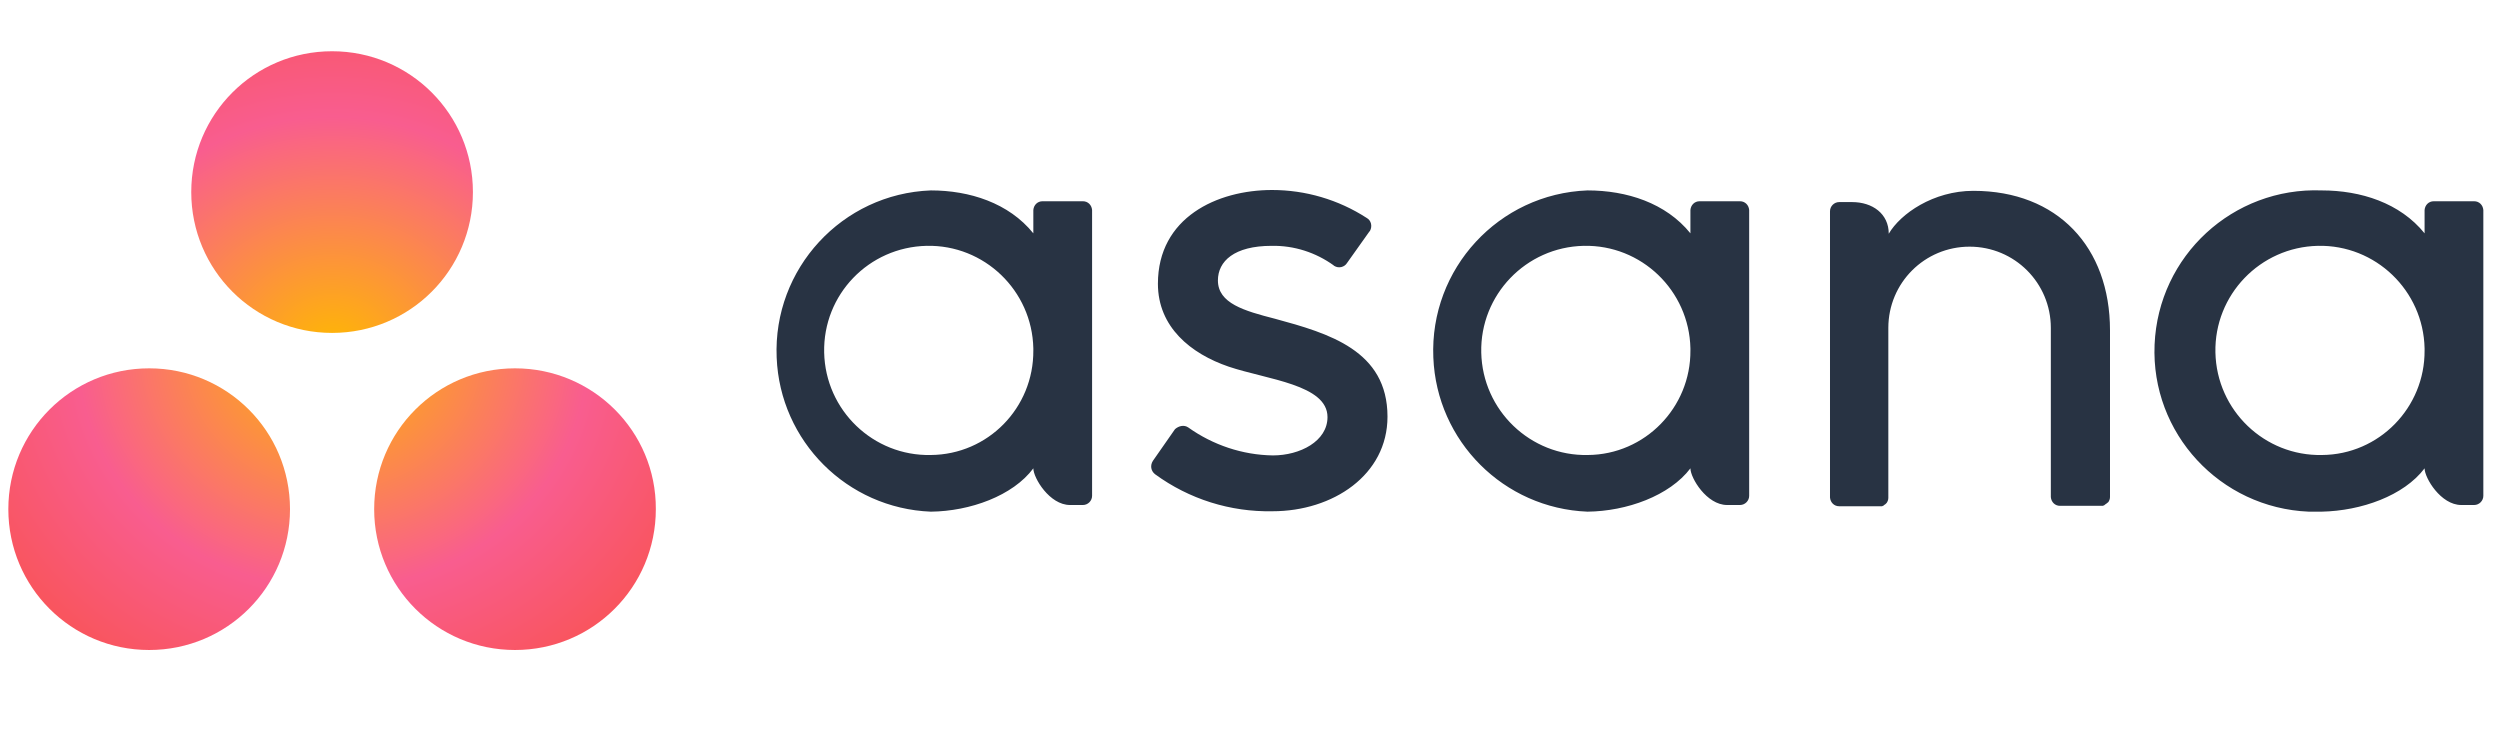 <?xml version="1.0" encoding="utf-8"?>
<!-- Generator: Adobe Illustrator 19.0.0, SVG Export Plug-In . SVG Version: 6.00 Build 0)  -->
<svg version="1.1" id="Layer_1" xmlns="http://www.w3.org/2000/svg" xmlns:xlink="http://www.w3.org/1999/xlink" x="0px" y="0px"
	 viewBox="-105 342 600 180" style="enable-background:new -105 342 600 180;" xml:space="preserve">
<style type="text/css">
	.st0{fill:#283343;}
	.st1{fill:url(#SVGID_1_);}
</style>
<path class="st0" d="M118.4,451.2c-13.8,0.3-25.3-10.7-25.6-24.6s10.7-25.3,24.6-25.6c13.8-0.3,25.3,10.7,25.6,24.6
	c0,0.2,0,0.3,0,0.5C143.1,439.9,132.1,451.1,118.4,451.2C118.4,451.2,118.4,451.2,118.4,451.2z M143,454.4c0,2.3,3.9,8.8,8.8,8.8
	h3.1c1.2,0,2.2-1,2.2-2.2v-68.6l0,0c-0.1-1.2-1-2.1-2.2-2.1h-9.7c-1.2,0-2.1,0.9-2.2,2.1l0,0v5.6c-5.9-7.3-15.3-10.3-24.6-10.3
	c-21.3,0.8-37.9,18.8-37,40.1c0.8,20.1,16.9,36.2,37,37C127.8,464.7,138.1,461,143,454.4L143,454.4z M180.2,444.6
	c5.9,4.2,13,6.6,20.3,6.7c6.5,0,13.1-3.4,13.1-9.2c0-7.8-14.5-9-23.7-12.1c-9.1-3.1-17-9.5-17-19.9c0-15.9,14.2-22.5,27.4-22.5
	c8,0,15.9,2.3,22.7,6.7c1.1,0.6,1.4,2,0.8,3.1c0,0,0,0.1-0.1,0.1l-5.4,7.6c-0.6,1-2,1.4-3.1,0.7c0,0-0.1,0-0.1-0.1
	c-4.3-3.1-9.5-4.8-14.9-4.7c-9,0-12.9,3.7-12.9,8.3c0,5.5,6.3,7.3,13.7,9.2c12.9,3.5,27,7.6,27,23.5c0,14-13.1,22.7-27.6,22.7
	c-10.1,0.2-20-2.9-28.2-8.9c-1-0.8-1.2-2.1-0.5-3.2l5.3-7.6C177.9,444.2,179.2,443.9,180.2,444.6
	C180.2,444.5,180.2,444.6,180.2,444.6L180.2,444.6z M300.7,454.4c0,2.3,3.9,8.8,8.8,8.8h3.1c1.2,0,2.2-1,2.2-2.2v-68.6l0,0
	c-0.1-1.2-1-2.1-2.2-2.1h-9.7c-1.2,0-2.1,0.9-2.2,2.1l0,0v5.6c-5.9-7.3-15.3-10.3-24.7-10.3c-21.3,0.8-37.9,18.8-37,40.1
	c0.8,20.1,16.9,36.2,37,37C285.4,464.7,295.7,461,300.7,454.4L300.7,454.4z M276.1,451.2c-13.8,0.3-25.3-10.7-25.6-24.6
	c-0.3-13.8,10.7-25.3,24.6-25.6c13.8-0.3,25.3,10.7,25.6,24.6c0,0.2,0,0.3,0,0.5C300.8,439.8,289.8,451.1,276.1,451.2L276.1,451.2z
	 M401.4,456.8v-35.5l0,0c0-20-12.6-33.5-32.8-33.5c-9.6,0-17.5,5.5-20.3,10.3l0,0c0-4.8-3.9-7.6-8.8-7.6h-3.1c-1.2,0-2.2,1-2.2,2.2
	c0,0,0,0,0,0v62l0,0v6.7l0,0c0.1,1.2,1,2.1,2.2,2.1h9.7c0.1,0,0.3,0,0.4,0c0.1,0,0.1,0,0.2,0l0.2-0.1c0.1,0,0.2-0.1,0.2-0.1l0.1-0.1
	l0.3-0.2l0,0c0.1-0.1,0.2-0.2,0.3-0.3l0,0c0.2-0.3,0.4-0.7,0.4-1.2l0,0v-40.8c0-10.8,8.7-19.5,19.5-19.5s19.5,8.7,19.5,19.5v33.9
	l0,0v6.7l0,0c0.1,1.2,1,2.1,2.2,2.1h9.7c0.1,0,0.3,0,0.4,0c0.1,0,0.1,0,0.2,0l0.2-0.1c0.1,0,0.2-0.1,0.2-0.1l0.1-0.1
	c0.1-0.1,0.2-0.1,0.3-0.2l0,0c0.2-0.1,0.3-0.3,0.5-0.4l0,0c0.2-0.3,0.4-0.7,0.4-1.2l0,0L401.4,456.8L401.4,456.8z M476.9,454.4
	c0,2.3,3.9,8.8,8.8,8.8h3.1c1.2,0,2.2-1,2.2-2.2c0,0,0,0,0,0v-68.6l0,0c-0.1-1.2-1-2.1-2.2-2.1h-9.7c-1.2,0-2.1,0.9-2.2,2.1l0,0v5.6
	c-5.9-7.3-15.3-10.3-24.7-10.3c-21.3-0.8-39.2,15.7-40.1,37s15.7,39.2,37,40.1c1,0,2,0,3.1,0C461.7,464.6,471.9,461,476.9,454.4
	L476.9,454.4z M452.3,451.2c-13.8,0.3-25.3-10.7-25.6-24.6c-0.3-13.8,10.7-25.3,24.6-25.6c13.8-0.3,25.3,10.7,25.6,24.6
	c0,0.2,0,0.3,0,0.5C477,439.8,466,451.1,452.3,451.2C452.3,451.2,452.3,451.2,452.3,451.2L452.3,451.2z"/>
<radialGradient id="SVGID_1_" cx="-625.95" cy="1686.328" r="1.058" gradientTransform="matrix(96.78 0 0 89.45 60553.879 -150414.953)" gradientUnits="userSpaceOnUse">
	<stop  offset="0" style="stop-color:#FFB900"/>
	<stop  offset="0.6" style="stop-color:#F95D8F"/>
	<stop  offset="1" style="stop-color:#F95353"/>
</radialGradient>
<path class="st1" d="M18.6,430.4c-18.7,0-33.8,15.1-33.8,33.8c0,18.7,15.1,33.8,33.8,33.8s33.8-15.1,33.8-33.8c0,0,0,0,0,0
	C52.5,445.5,37.3,430.4,18.6,430.4z M-69.2,430.4c-18.7,0-33.8,15.1-33.8,33.8c0,18.7,15.1,33.8,33.8,33.8s33.8-15.1,33.8-33.8
	c0,0,0,0,0,0C-35.4,445.5-50.5,430.4-69.2,430.4C-69.2,430.4-69.2,430.4-69.2,430.4L-69.2,430.4z M8.5,388.1
	c0,18.7-15.1,33.8-33.8,33.8s-33.8-15.1-33.8-33.8c0-18.7,15.1-33.8,33.8-33.8c0,0,0,0,0,0C-6.6,354.3,8.5,369.4,8.5,388.1z"/>
</svg>
